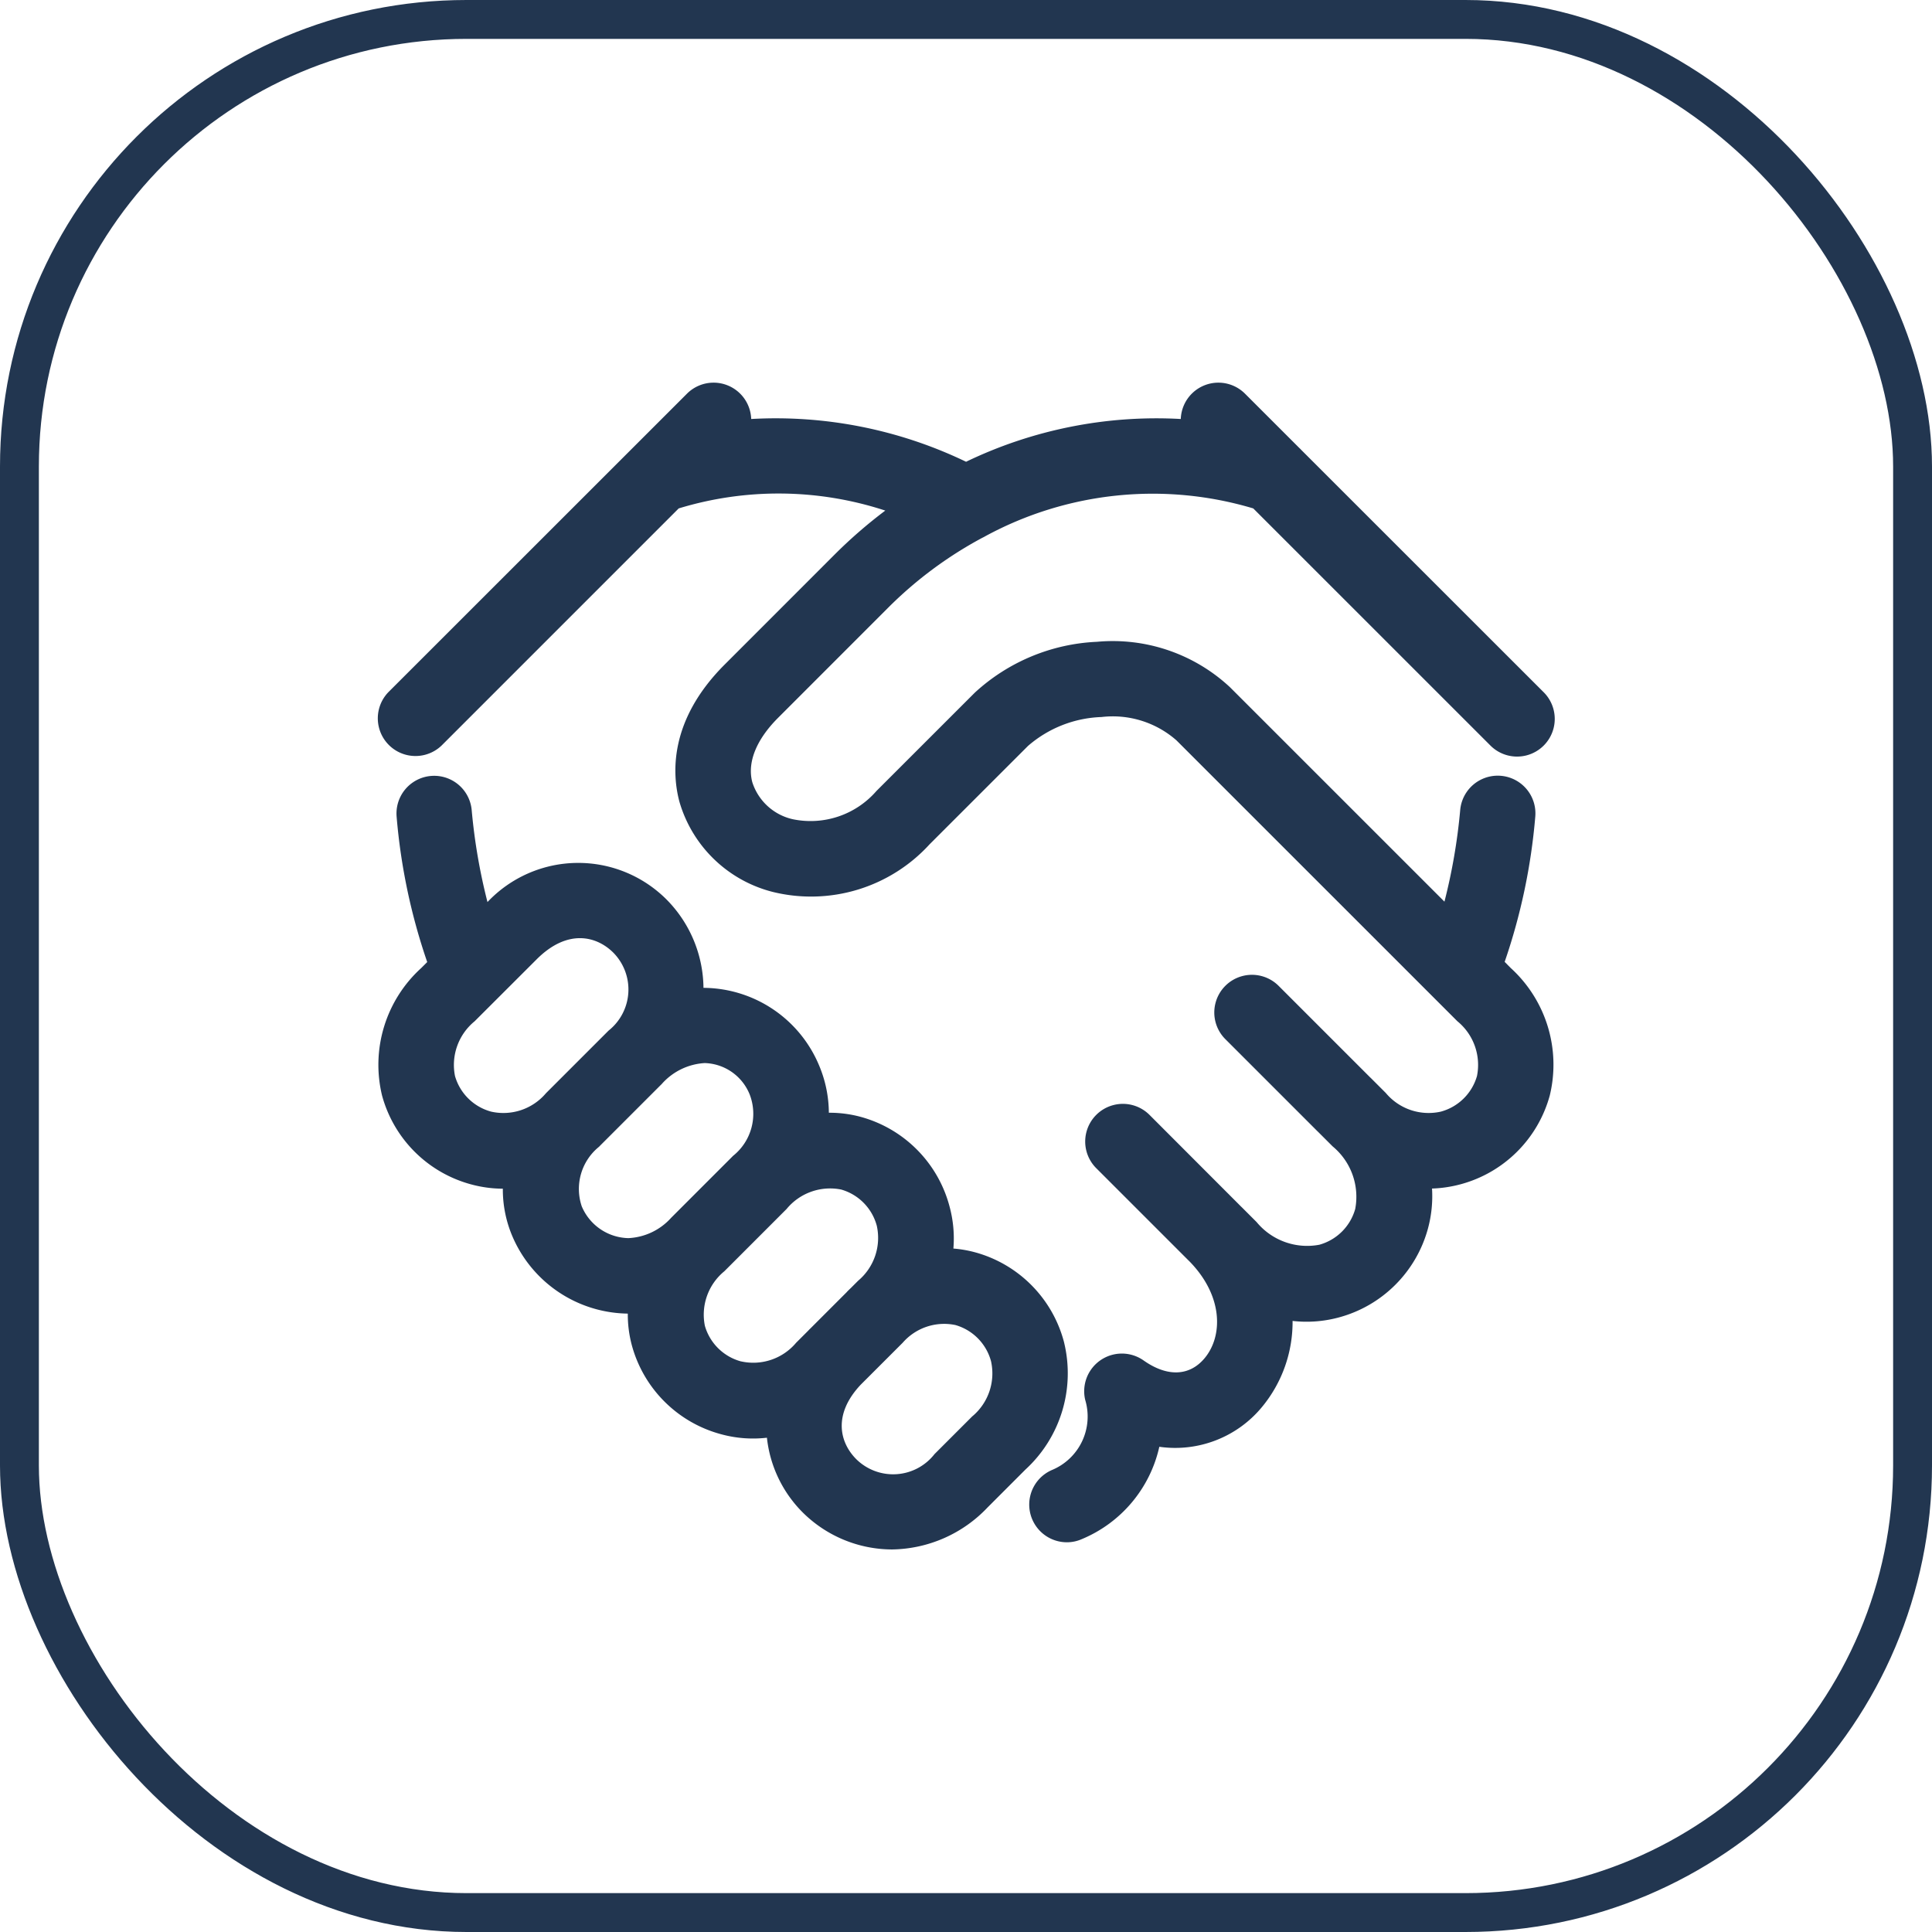 <svg xmlns="http://www.w3.org/2000/svg" width="99.391" height="99.391" viewBox="0 0 99.391 99.391">
  <g id="Grupo_256" data-name="Grupo 256" transform="translate(-324 -4830.912)">
    <g id="Rectángulo_238" data-name="Rectángulo 238" transform="translate(324 4830.912)" fill="none" stroke="#223650" stroke-width="2">
      <rect width="99.391" height="99.391" rx="24" stroke="none"/>
      <rect x="1" y="1" width="97.391" height="97.391" rx="23" fill="none"/>
    </g>
    <g id="Grupo_181" data-name="Grupo 181" transform="translate(-235.593 202.595)">
      <g id="Grupo_180" data-name="Grupo 180" transform="translate(579 4648)">
        <g id="Grupo_179" data-name="Grupo 179" transform="translate(0 0)">
          <g id="Grupo_178" data-name="Grupo 178">
            <path id="Trazado_55" data-name="Trazado 55" d="M58,32.128a30.874,30.874,0,0,0,1.575-7.476,1.938,1.938,0,1,0-3.863-.328,29.74,29.74,0,0,1-.81,4.706L43.864,17.994a8.846,8.846,0,0,0-6.836-2.332,9.931,9.931,0,0,0-6.287,2.617l-5.06,5.058a4.488,4.488,0,0,1-4.307,1.452,2.838,2.838,0,0,1-2.078-1.9c-.272-1.013.2-2.189,1.323-3.314l5.663-5.665a20.59,20.59,0,0,1,4.835-3.593c.057-.027.114-.056.169-.089A18.057,18.057,0,0,1,45.066,8.8L57.268,21a1.938,1.938,0,1,0,2.74-2.742L47.545,5.8c-.037-.041-.077-.08-.117-.117L44.644,2.9a1.936,1.936,0,0,0-3.306,1.3,22.571,22.571,0,0,0-11.046,2.2A22.566,22.566,0,0,0,19.238,4.2a1.936,1.936,0,0,0-3.306-1.3L.568,18.258A1.939,1.939,0,0,0,3.309,21l12.2-12.2a17.61,17.61,0,0,1,10.627.112,24.568,24.568,0,0,0-2.6,2.256l-5.663,5.665c-2.894,2.893-2.7,5.664-2.327,7.058a6.717,6.717,0,0,0,4.819,4.643,8.255,8.255,0,0,0,8.051-2.455l5.061-5.059a6.076,6.076,0,0,1,3.786-1.488,4.958,4.958,0,0,1,3.852,1.2L55.568,35.183A2.9,2.9,0,0,1,56.576,38a2.654,2.654,0,0,1-1.862,1.833,2.872,2.872,0,0,1-2.83-.961l-.77-.77c-.011-.011-.022-.019-.033-.03l-4.711-4.711a1.938,1.938,0,1,0-2.74,2.742l4.743,4.743.022.02.749.748.006.006a3.366,3.366,0,0,1,1.162,3.218,2.651,2.651,0,0,1-1.846,1.842,3.371,3.371,0,0,1-3.228-1.167l-.767-.767-.022-.02L39.729,40a1.938,1.938,0,0,0-2.74,2.742l4.743,4.743.016.014c1.792,1.8,1.765,3.891.81,5.025-.779.926-1.922.963-3.133.109a1.939,1.939,0,0,0-3.006,2.023,2.977,2.977,0,0,1-1.712,3.614,1.939,1.939,0,0,0,.773,3.717,1.9,1.9,0,0,0,.77-.164,6.732,6.732,0,0,0,3.984-4.749,5.785,5.785,0,0,0,5.289-2.055A6.857,6.857,0,0,0,47.089,50.6a6.364,6.364,0,0,0,2.38-.18,6.5,6.5,0,0,0,4.587-4.582,6.375,6.375,0,0,0,.207-2.049,6.429,6.429,0,0,0,1.453-.215A6.506,6.506,0,0,0,60.321,39a6.724,6.724,0,0,0-2.011-6.558Z" transform="translate(0 -2.328)" fill="#223650"/>
            <path id="Trazado_56" data-name="Trazado 56" d="M35.662,202.387a6.5,6.5,0,0,0-4.575-4.6,6.13,6.13,0,0,0-1.11-.192,6.293,6.293,0,0,0-.2-2.171,6.5,6.5,0,0,0-4.574-4.605,6.117,6.117,0,0,0-1.633-.21,6.351,6.351,0,0,0-.491-2.408,6.486,6.486,0,0,0-5.9-4.017h-.059a6.545,6.545,0,0,0-1.9-4.545,6.42,6.42,0,0,0-9.212.131,29.793,29.793,0,0,1-.811-4.721,1.938,1.938,0,1,0-3.863.33,30.854,30.854,0,0,0,1.574,7.478l-.311.31a6.723,6.723,0,0,0-2.012,6.558,6.5,6.5,0,0,0,4.6,4.574,6.33,6.33,0,0,0,1.613.217,6.137,6.137,0,0,0,.475,2.41,6.548,6.548,0,0,0,5.954,4.016,6.119,6.119,0,0,0,.209,1.634,6.5,6.5,0,0,0,4.6,4.574,6.22,6.22,0,0,0,2.348.177,6.4,6.4,0,0,0,1.846,3.848,6.544,6.544,0,0,0,4.594,1.9,6.894,6.894,0,0,0,4.914-2.164l1.946-1.947A6.72,6.72,0,0,0,35.662,202.387ZM6.2,190.552a2.653,2.653,0,0,1-1.863-1.833,2.9,2.9,0,0,1,1.007-2.813l3.192-3.188c1.581-1.582,3.078-1.212,3.95-.341a2.7,2.7,0,0,1-.249,4.007l-.016.016-3.19,3.19-.015.015A2.866,2.866,0,0,1,6.2,190.552Zm4.663,4.887a2.791,2.791,0,0,1,.876-3.074l.034-.032c.011-.011.019-.022.03-.033l3.129-3.129c.011-.01.022-.019.033-.03L15,189.1a3.2,3.2,0,0,1,2.184-1.047,2.574,2.574,0,0,1,2.316,1.623,2.766,2.766,0,0,1-.854,3.147l-3.191,3.192a3.153,3.153,0,0,1-2.2,1.044A2.666,2.666,0,0,1,10.864,195.438Zm8.191,7.963a2.654,2.654,0,0,1-1.862-1.832,2.886,2.886,0,0,1,.994-2.8l.012-.011,3.181-3.182.011-.01a2.9,2.9,0,0,1,2.813-1.008,2.653,2.653,0,0,1,1.833,1.863,2.877,2.877,0,0,1-.96,2.829l-.367.367q-.091.086-.181.176c-.016.016-.03.034-.046.051l-1.863,1.863c-.011.011-.024.02-.035.032s-.049.051-.073.077l-.626.626A2.878,2.878,0,0,1,19.055,203.4Zm11.9,2.819-1.947,1.947a2.7,2.7,0,0,1-4.025.264c-.85-.849-1.221-2.292.224-3.829l2.162-2.161a2.829,2.829,0,0,1,2.712-.912,2.654,2.654,0,0,1,1.833,1.862A2.878,2.878,0,0,1,30.957,206.221Z" transform="translate(-0.337 -153.047)" fill="#223650"/>
          </g>
        </g>
      </g>
    </g>
  </g>
</svg>
